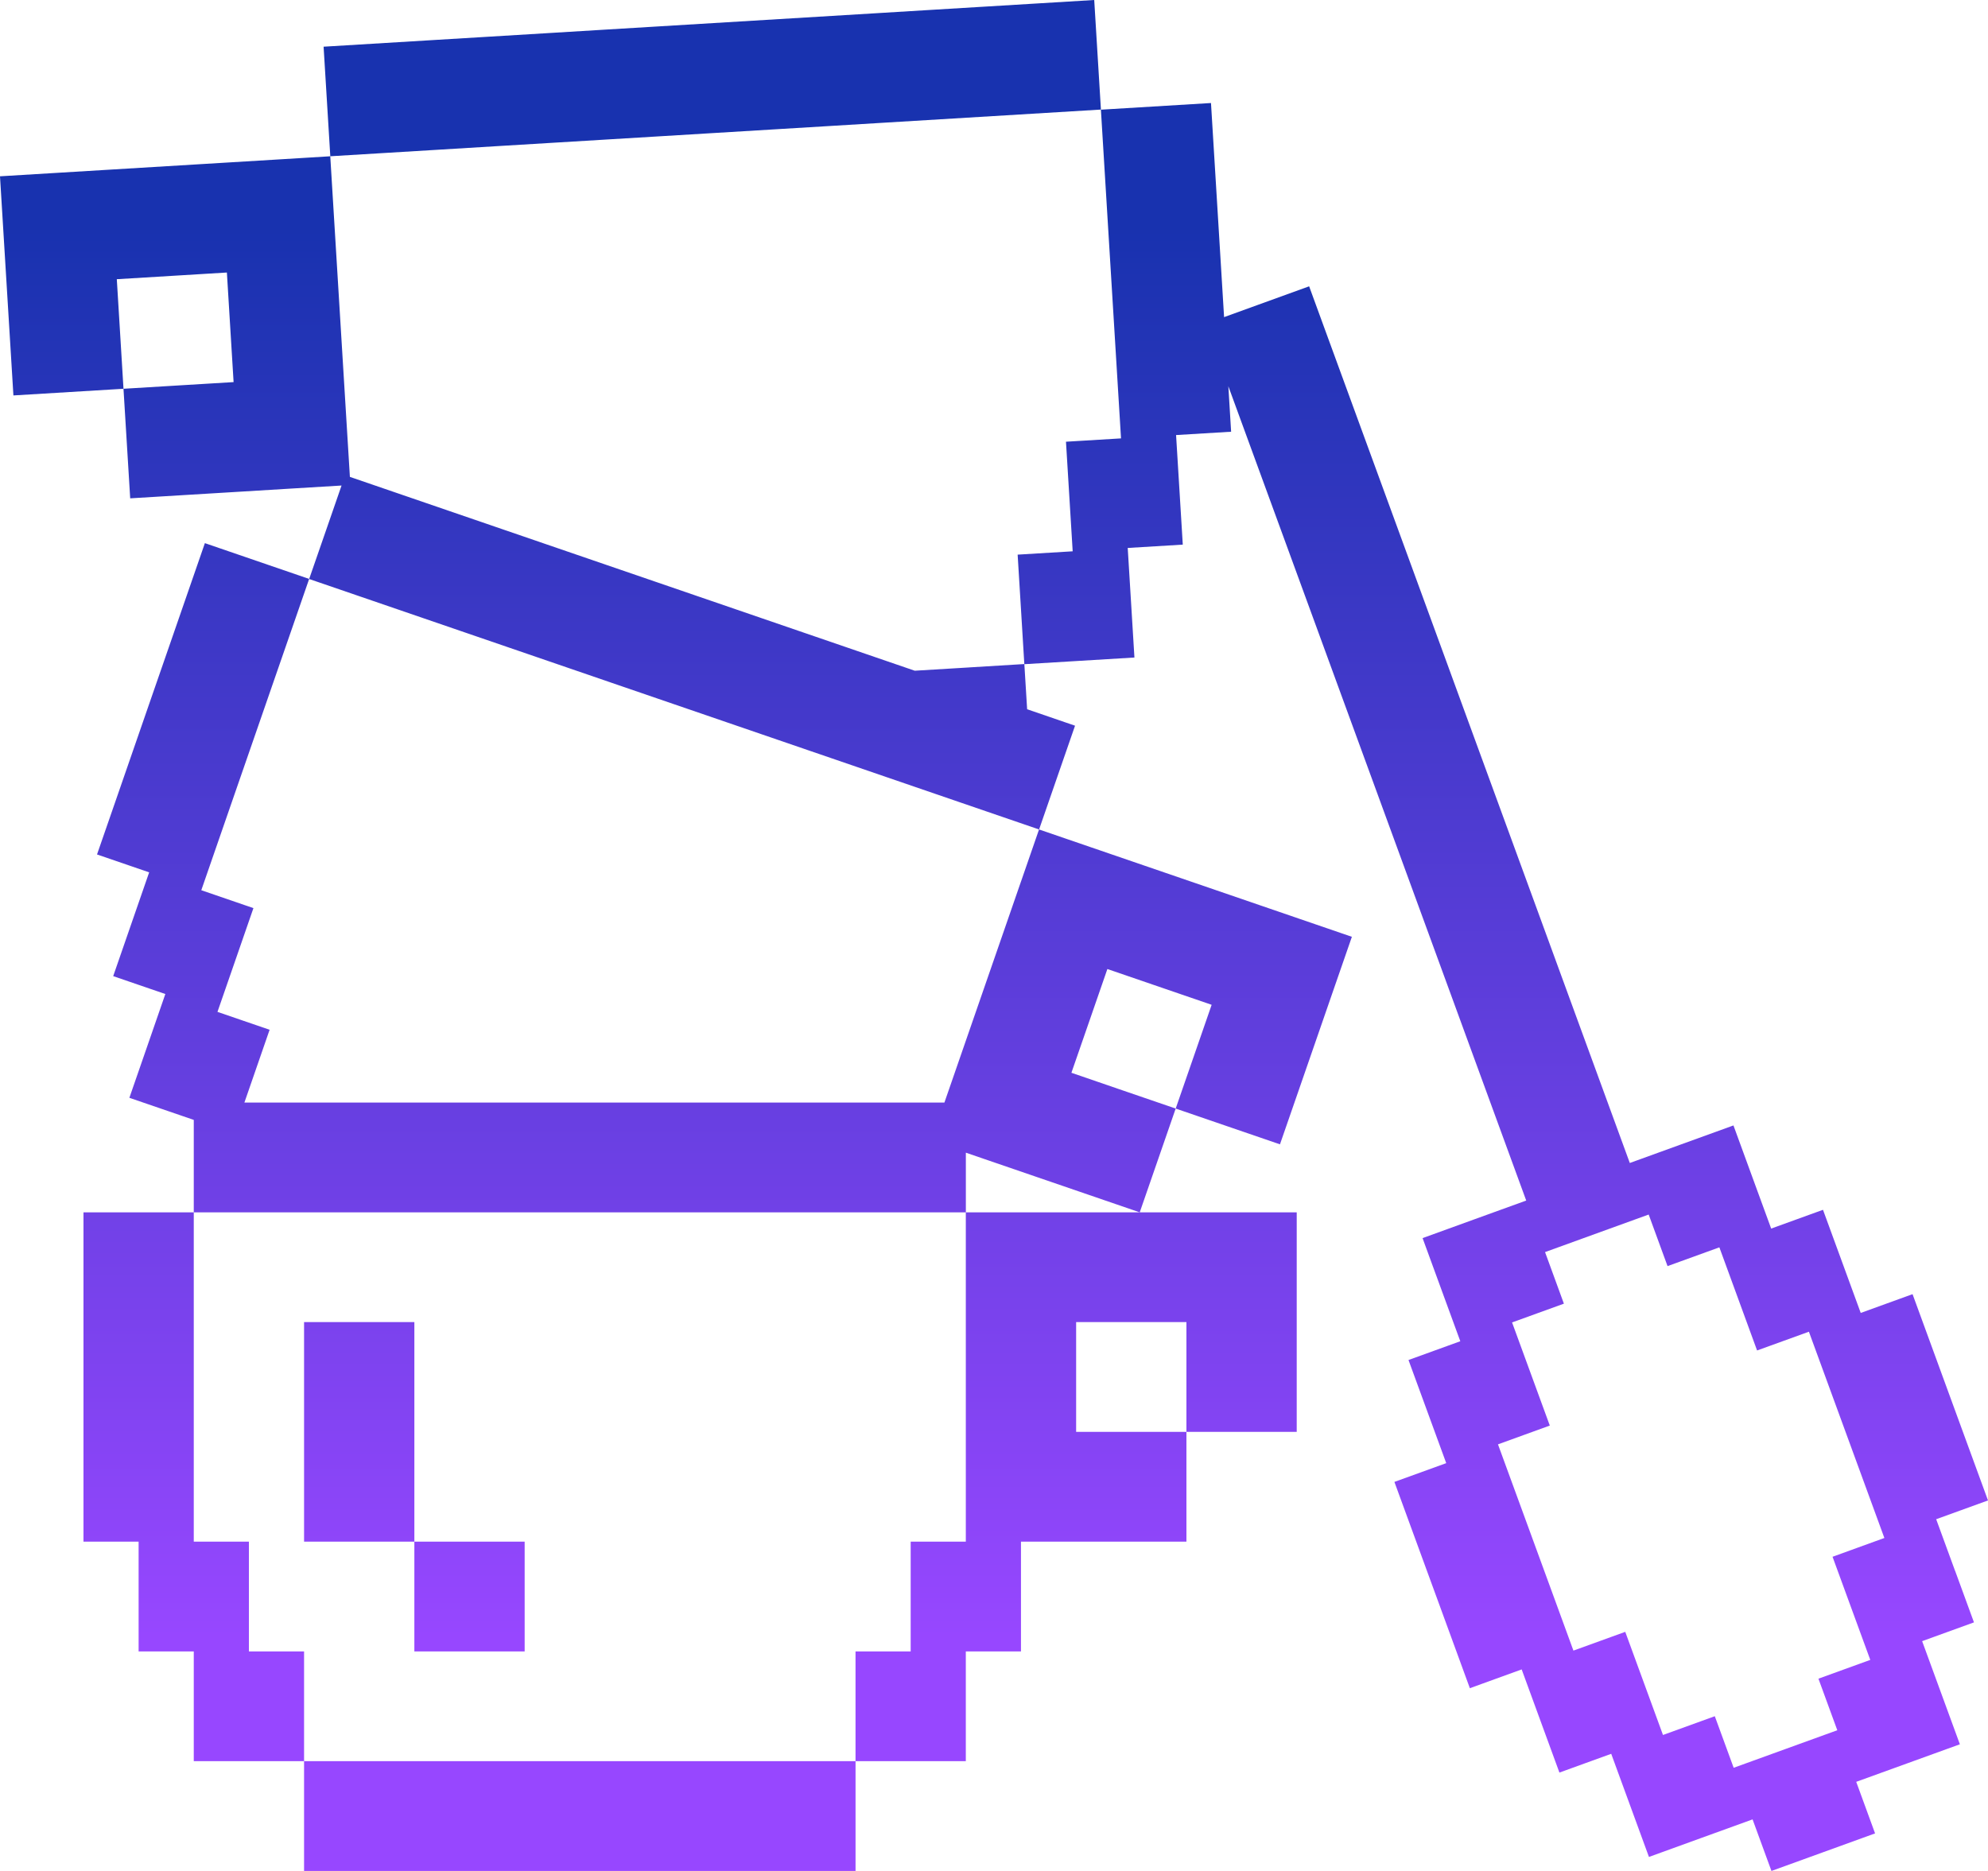 <svg width="102" height="96" viewBox="0 0 102 96" fill="none" xmlns="http://www.w3.org/2000/svg">
<path d="M100.309 80.598L99.341 77.952L102 76.989L101.032 74.343L100.064 71.697L99.097 69.051L98.129 66.404L95.47 67.368L94.502 64.722L93.534 62.076L90.875 63.039L89.907 60.393L88.94 57.747L86.281 58.71L83.622 59.674L82.654 57.028L81.686 54.382L80.718 51.736L79.751 49.09L78.783 46.443L77.815 43.797L76.847 41.151L75.879 38.506L74.911 35.86L73.944 33.213L72.976 30.567L72.008 27.921L71.04 25.275L70.072 22.629L69.104 19.983L68.136 17.337L67.169 14.691L64.51 15.654L62.805 16.272L62.649 13.719L62.477 10.908L62.305 8.097L62.133 5.286L59.309 5.457L56.485 5.628L56.657 8.439L56.829 11.251L57.001 14.061L57.173 16.872L57.345 19.683L57.517 22.494L54.693 22.665L54.865 25.476L55.037 28.288L52.213 28.459L52.385 31.269L52.556 34.08L55.38 33.909L58.205 33.738L58.033 30.927L57.861 28.116L60.686 27.945L60.514 25.134L60.342 22.323L63.166 22.152L63.024 19.819L63.789 21.911L64.757 24.557L65.725 27.203L66.693 29.849L67.661 32.495L68.628 35.141L69.596 37.787L70.564 40.433L71.532 43.079L72.5 45.725L73.468 48.371L74.436 51.017L75.403 53.663L76.371 56.309L77.339 58.955L78.307 61.601L75.648 62.564L72.99 63.528L73.957 66.174L74.925 68.82L72.267 69.783L73.235 72.429L74.203 75.075L71.544 76.038L72.512 78.684L73.48 81.33L74.448 83.977L75.415 86.623L78.074 85.659L79.042 88.306L80.01 90.952L82.668 89.989L83.636 92.635L84.604 95.281L87.262 94.317L89.921 93.354L90.889 96L93.547 95.037L96.206 94.073L95.239 91.427L97.898 90.464L100.557 89.501L99.589 86.855L98.621 84.209L101.28 83.245L100.312 80.599L100.309 80.598ZM93.3 86.134L94.268 88.78L91.609 89.743L88.951 90.706L87.983 88.06L85.324 89.023L84.356 86.377L83.388 83.731L80.729 84.694L79.762 82.048L78.794 79.402L77.826 76.756L76.858 74.111L79.517 73.147L78.549 70.501L77.581 67.855L80.24 66.892L79.273 64.246L81.931 63.282L84.59 62.319L85.558 64.965L88.217 64.002L89.185 66.648L90.152 69.294L92.811 68.331L93.779 70.977L94.747 73.623L95.715 76.269L96.683 78.915L94.024 79.879L94.992 82.525L95.96 85.17L93.301 86.134H93.3ZM41.066 90.366H43.896V95.999H15.601V90.366H41.066ZM21.26 76.286V79.102H15.601V67.838H21.26V76.286ZM24.089 79.102H26.919V84.735H21.26L21.26 79.102H24.089ZM15.601 87.551V90.367H9.942V84.735H7.112V79.102H4.283V62.206H9.942V79.102H12.771V84.735H15.601V87.551ZM58.043 62.206H66.532V73.47H60.873V67.838H55.214V73.47H60.873V79.102H52.384V84.735H49.554V90.367H43.895V84.735H46.725V79.102H49.554V62.206H58.043ZM49.733 34.245L52.557 34.073L52.7 36.392L55.158 37.236L54.235 39.899L53.313 42.561L50.638 41.643L47.963 40.725L45.288 39.807L42.613 38.889L39.938 37.971L37.263 37.053L34.587 36.135L31.912 35.217L29.238 34.299L26.563 33.381L23.888 32.463L21.213 31.545L18.538 30.627L15.862 29.709L16.785 27.047L17.524 24.913L15.152 25.056L12.329 25.228L9.504 25.399L6.68 25.57L6.508 22.759L6.336 19.948L9.16 19.777L11.985 19.606L11.813 16.795L11.641 13.983L8.817 14.155L5.993 14.326L6.165 17.137L6.336 19.948L3.512 20.119L0.688 20.29L0.516 17.479L0.344 14.668L0.172 11.857L0 9.046L2.824 8.875L5.649 8.704L8.473 8.533L11.297 8.362L14.121 8.191L16.945 8.019L17.117 10.831L17.289 13.642L17.461 16.452L17.633 19.264L17.805 22.074L17.952 24.469L20.382 25.303L23.057 26.221L25.732 27.139L28.407 28.057L31.082 28.975L33.758 29.893L36.433 30.811L39.107 31.729L41.782 32.647L44.457 33.565L46.934 34.415L49.733 34.246V34.245ZM19.771 7.847L16.947 8.018L16.775 5.207L16.603 2.396L19.427 2.225L22.251 2.054L25.076 1.883L27.9 1.712L30.724 1.54L33.549 1.369L36.373 1.198L39.197 1.027L42.021 0.856L44.845 0.685L47.669 0.513L50.494 0.342L53.318 0.171L56.142 0L56.314 2.811L56.486 5.622L53.661 5.793L50.837 5.964L48.013 6.135L45.189 6.306L42.365 6.478L39.541 6.649L36.716 6.82L33.892 6.991L31.068 7.162L28.243 7.333L25.419 7.504L22.595 7.676L19.771 7.847H19.771ZM52.389 45.222L53.311 42.56L55.986 43.478L58.661 44.396L61.337 45.314L64.012 46.232L66.687 47.15L69.362 48.068L68.439 50.73L67.517 53.393L66.595 56.055L65.672 58.717L62.997 57.799L60.322 56.881L61.245 54.219L62.167 51.557L59.492 50.639L56.817 49.721L55.895 52.383L54.972 55.045L57.647 55.964L60.322 56.881L59.4 59.543L58.477 62.206L55.803 61.288L53.127 60.37L50.452 59.452L49.556 59.144V62.206H9.942V57.463L9.313 57.247L6.638 56.329L7.561 53.666L8.483 51.004L5.808 50.086L6.73 47.424L7.653 44.761L4.978 43.843L5.901 41.181L6.823 38.519L7.745 35.856L8.668 33.194L9.59 30.531L10.512 27.869L13.187 28.787L15.862 29.705L14.94 32.367L14.017 35.03L13.095 37.692L12.172 40.354L11.25 43.016L10.328 45.678L13.003 46.596L12.081 49.258L11.158 51.92L13.833 52.838L12.911 55.501L12.54 56.572H48.456L48.7 55.869L49.622 53.207L50.544 50.545L51.467 47.882L52.389 45.22V45.222Z" fill="url(#paint0_linear_1127_3363)"/>
<defs>
<linearGradient id="paint0_linear_1127_3363" x1="51.001" y1="0.001" x2="51.001" y2="95.999" gradientUnits="userSpaceOnUse">
<stop offset="0.12" stop-color="#1832AF"/>
<stop offset="0.875" stop-color="#9747FF"/>
</linearGradient>
</defs>
</svg>
